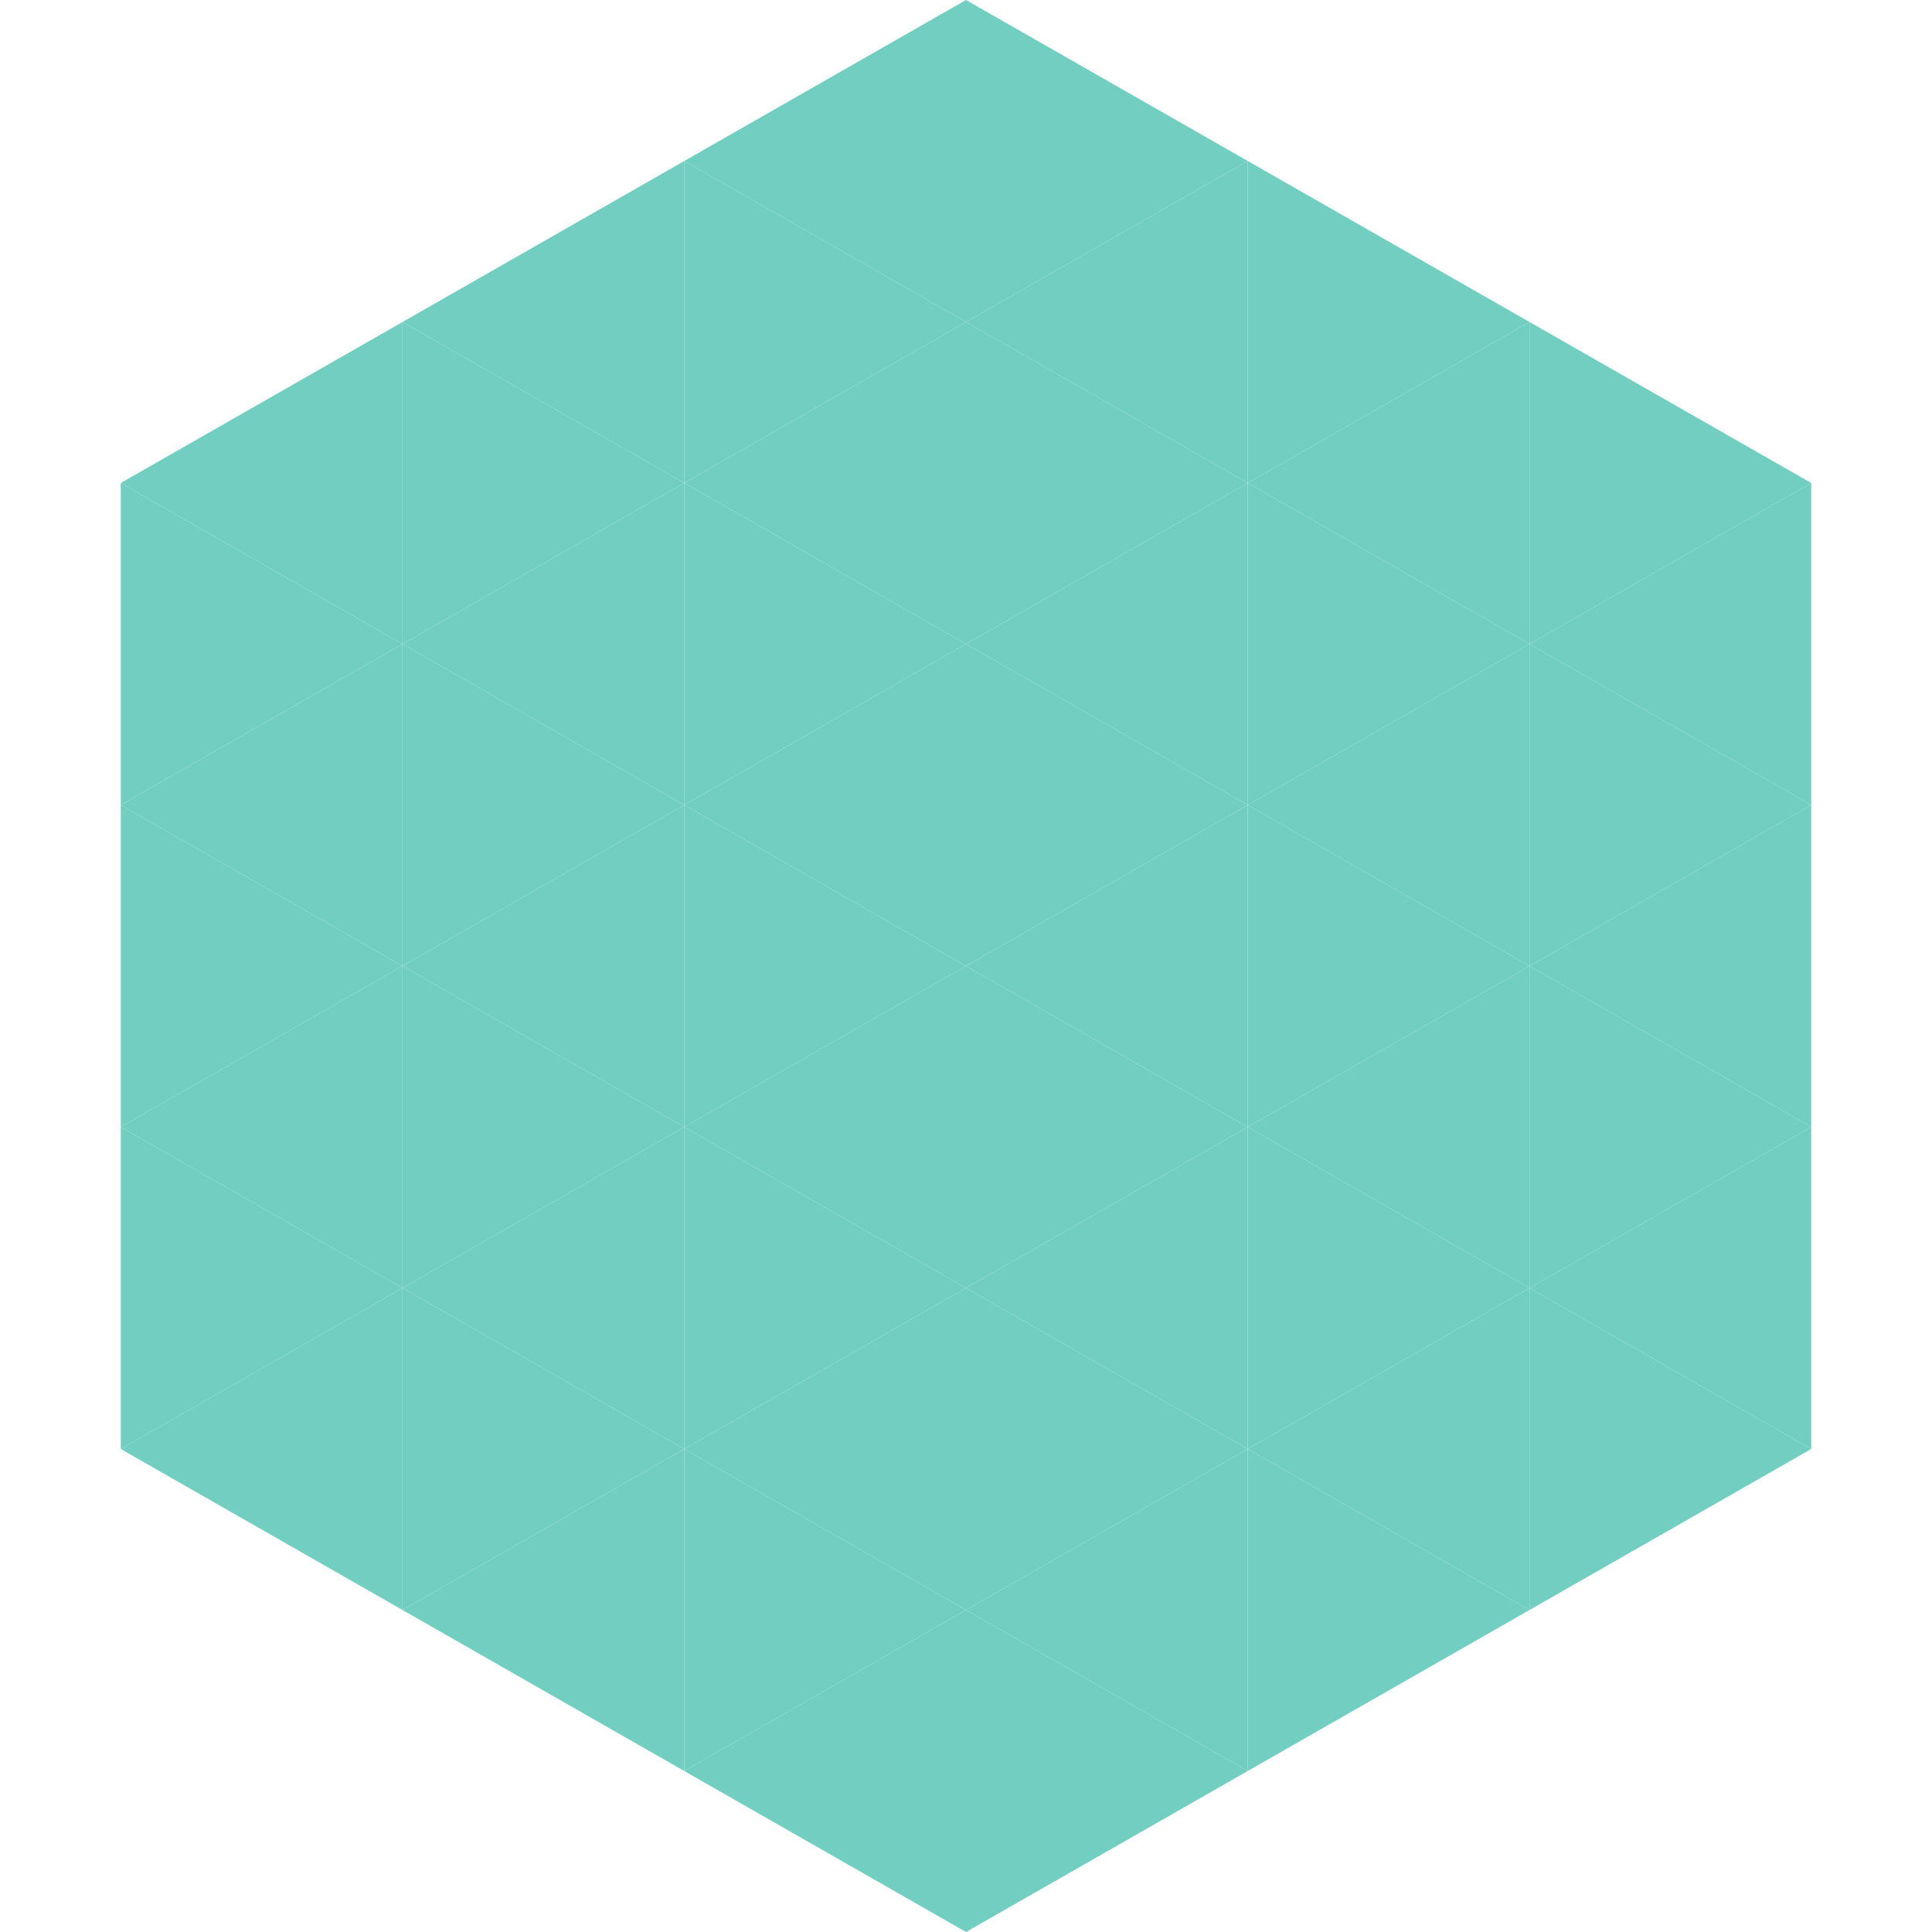 <?xml version="1.0"?>
<!-- Generated by SVGo -->
<svg width="240" height="240"
     xmlns="http://www.w3.org/2000/svg"
     xmlns:xlink="http://www.w3.org/1999/xlink">
<polygon points="50,40 15,60 50,80" style="fill:rgb(113,206,193)" />
<polygon points="190,40 225,60 190,80" style="fill:rgb(113,206,193)" />
<polygon points="15,60 50,80 15,100" style="fill:rgb(113,206,193)" />
<polygon points="225,60 190,80 225,100" style="fill:rgb(113,206,193)" />
<polygon points="50,80 15,100 50,120" style="fill:rgb(113,206,193)" />
<polygon points="190,80 225,100 190,120" style="fill:rgb(113,206,193)" />
<polygon points="15,100 50,120 15,140" style="fill:rgb(113,206,193)" />
<polygon points="225,100 190,120 225,140" style="fill:rgb(113,206,193)" />
<polygon points="50,120 15,140 50,160" style="fill:rgb(113,206,193)" />
<polygon points="190,120 225,140 190,160" style="fill:rgb(113,206,193)" />
<polygon points="15,140 50,160 15,180" style="fill:rgb(113,206,193)" />
<polygon points="225,140 190,160 225,180" style="fill:rgb(113,206,193)" />
<polygon points="50,160 15,180 50,200" style="fill:rgb(113,206,193)" />
<polygon points="190,160 225,180 190,200" style="fill:rgb(113,206,193)" />
<polygon points="15,180 50,200 15,220" style="fill:rgb(255,255,255); fill-opacity:0" />
<polygon points="225,180 190,200 225,220" style="fill:rgb(255,255,255); fill-opacity:0" />
<polygon points="50,0 85,20 50,40" style="fill:rgb(255,255,255); fill-opacity:0" />
<polygon points="190,0 155,20 190,40" style="fill:rgb(255,255,255); fill-opacity:0" />
<polygon points="85,20 50,40 85,60" style="fill:rgb(113,206,193)" />
<polygon points="155,20 190,40 155,60" style="fill:rgb(113,206,193)" />
<polygon points="50,40 85,60 50,80" style="fill:rgb(113,206,193)" />
<polygon points="190,40 155,60 190,80" style="fill:rgb(113,206,193)" />
<polygon points="85,60 50,80 85,100" style="fill:rgb(113,206,193)" />
<polygon points="155,60 190,80 155,100" style="fill:rgb(113,206,193)" />
<polygon points="50,80 85,100 50,120" style="fill:rgb(113,206,193)" />
<polygon points="190,80 155,100 190,120" style="fill:rgb(113,206,193)" />
<polygon points="85,100 50,120 85,140" style="fill:rgb(113,206,193)" />
<polygon points="155,100 190,120 155,140" style="fill:rgb(113,206,193)" />
<polygon points="50,120 85,140 50,160" style="fill:rgb(113,206,193)" />
<polygon points="190,120 155,140 190,160" style="fill:rgb(113,206,193)" />
<polygon points="85,140 50,160 85,180" style="fill:rgb(113,206,193)" />
<polygon points="155,140 190,160 155,180" style="fill:rgb(113,206,193)" />
<polygon points="50,160 85,180 50,200" style="fill:rgb(113,206,193)" />
<polygon points="190,160 155,180 190,200" style="fill:rgb(113,206,193)" />
<polygon points="85,180 50,200 85,220" style="fill:rgb(113,206,193)" />
<polygon points="155,180 190,200 155,220" style="fill:rgb(113,206,193)" />
<polygon points="120,0 85,20 120,40" style="fill:rgb(113,206,193)" />
<polygon points="120,0 155,20 120,40" style="fill:rgb(113,206,193)" />
<polygon points="85,20 120,40 85,60" style="fill:rgb(113,206,193)" />
<polygon points="155,20 120,40 155,60" style="fill:rgb(113,206,193)" />
<polygon points="120,40 85,60 120,80" style="fill:rgb(113,206,193)" />
<polygon points="120,40 155,60 120,80" style="fill:rgb(113,206,193)" />
<polygon points="85,60 120,80 85,100" style="fill:rgb(113,206,193)" />
<polygon points="155,60 120,80 155,100" style="fill:rgb(113,206,193)" />
<polygon points="120,80 85,100 120,120" style="fill:rgb(113,206,193)" />
<polygon points="120,80 155,100 120,120" style="fill:rgb(113,206,193)" />
<polygon points="85,100 120,120 85,140" style="fill:rgb(113,206,193)" />
<polygon points="155,100 120,120 155,140" style="fill:rgb(113,206,193)" />
<polygon points="120,120 85,140 120,160" style="fill:rgb(113,206,193)" />
<polygon points="120,120 155,140 120,160" style="fill:rgb(113,206,193)" />
<polygon points="85,140 120,160 85,180" style="fill:rgb(113,206,193)" />
<polygon points="155,140 120,160 155,180" style="fill:rgb(113,206,193)" />
<polygon points="120,160 85,180 120,200" style="fill:rgb(113,206,193)" />
<polygon points="120,160 155,180 120,200" style="fill:rgb(113,206,193)" />
<polygon points="85,180 120,200 85,220" style="fill:rgb(113,206,193)" />
<polygon points="155,180 120,200 155,220" style="fill:rgb(113,206,193)" />
<polygon points="120,200 85,220 120,240" style="fill:rgb(113,206,193)" />
<polygon points="120,200 155,220 120,240" style="fill:rgb(113,206,193)" />
<polygon points="85,220 120,240 85,260" style="fill:rgb(255,255,255); fill-opacity:0" />
<polygon points="155,220 120,240 155,260" style="fill:rgb(255,255,255); fill-opacity:0" />
</svg>
